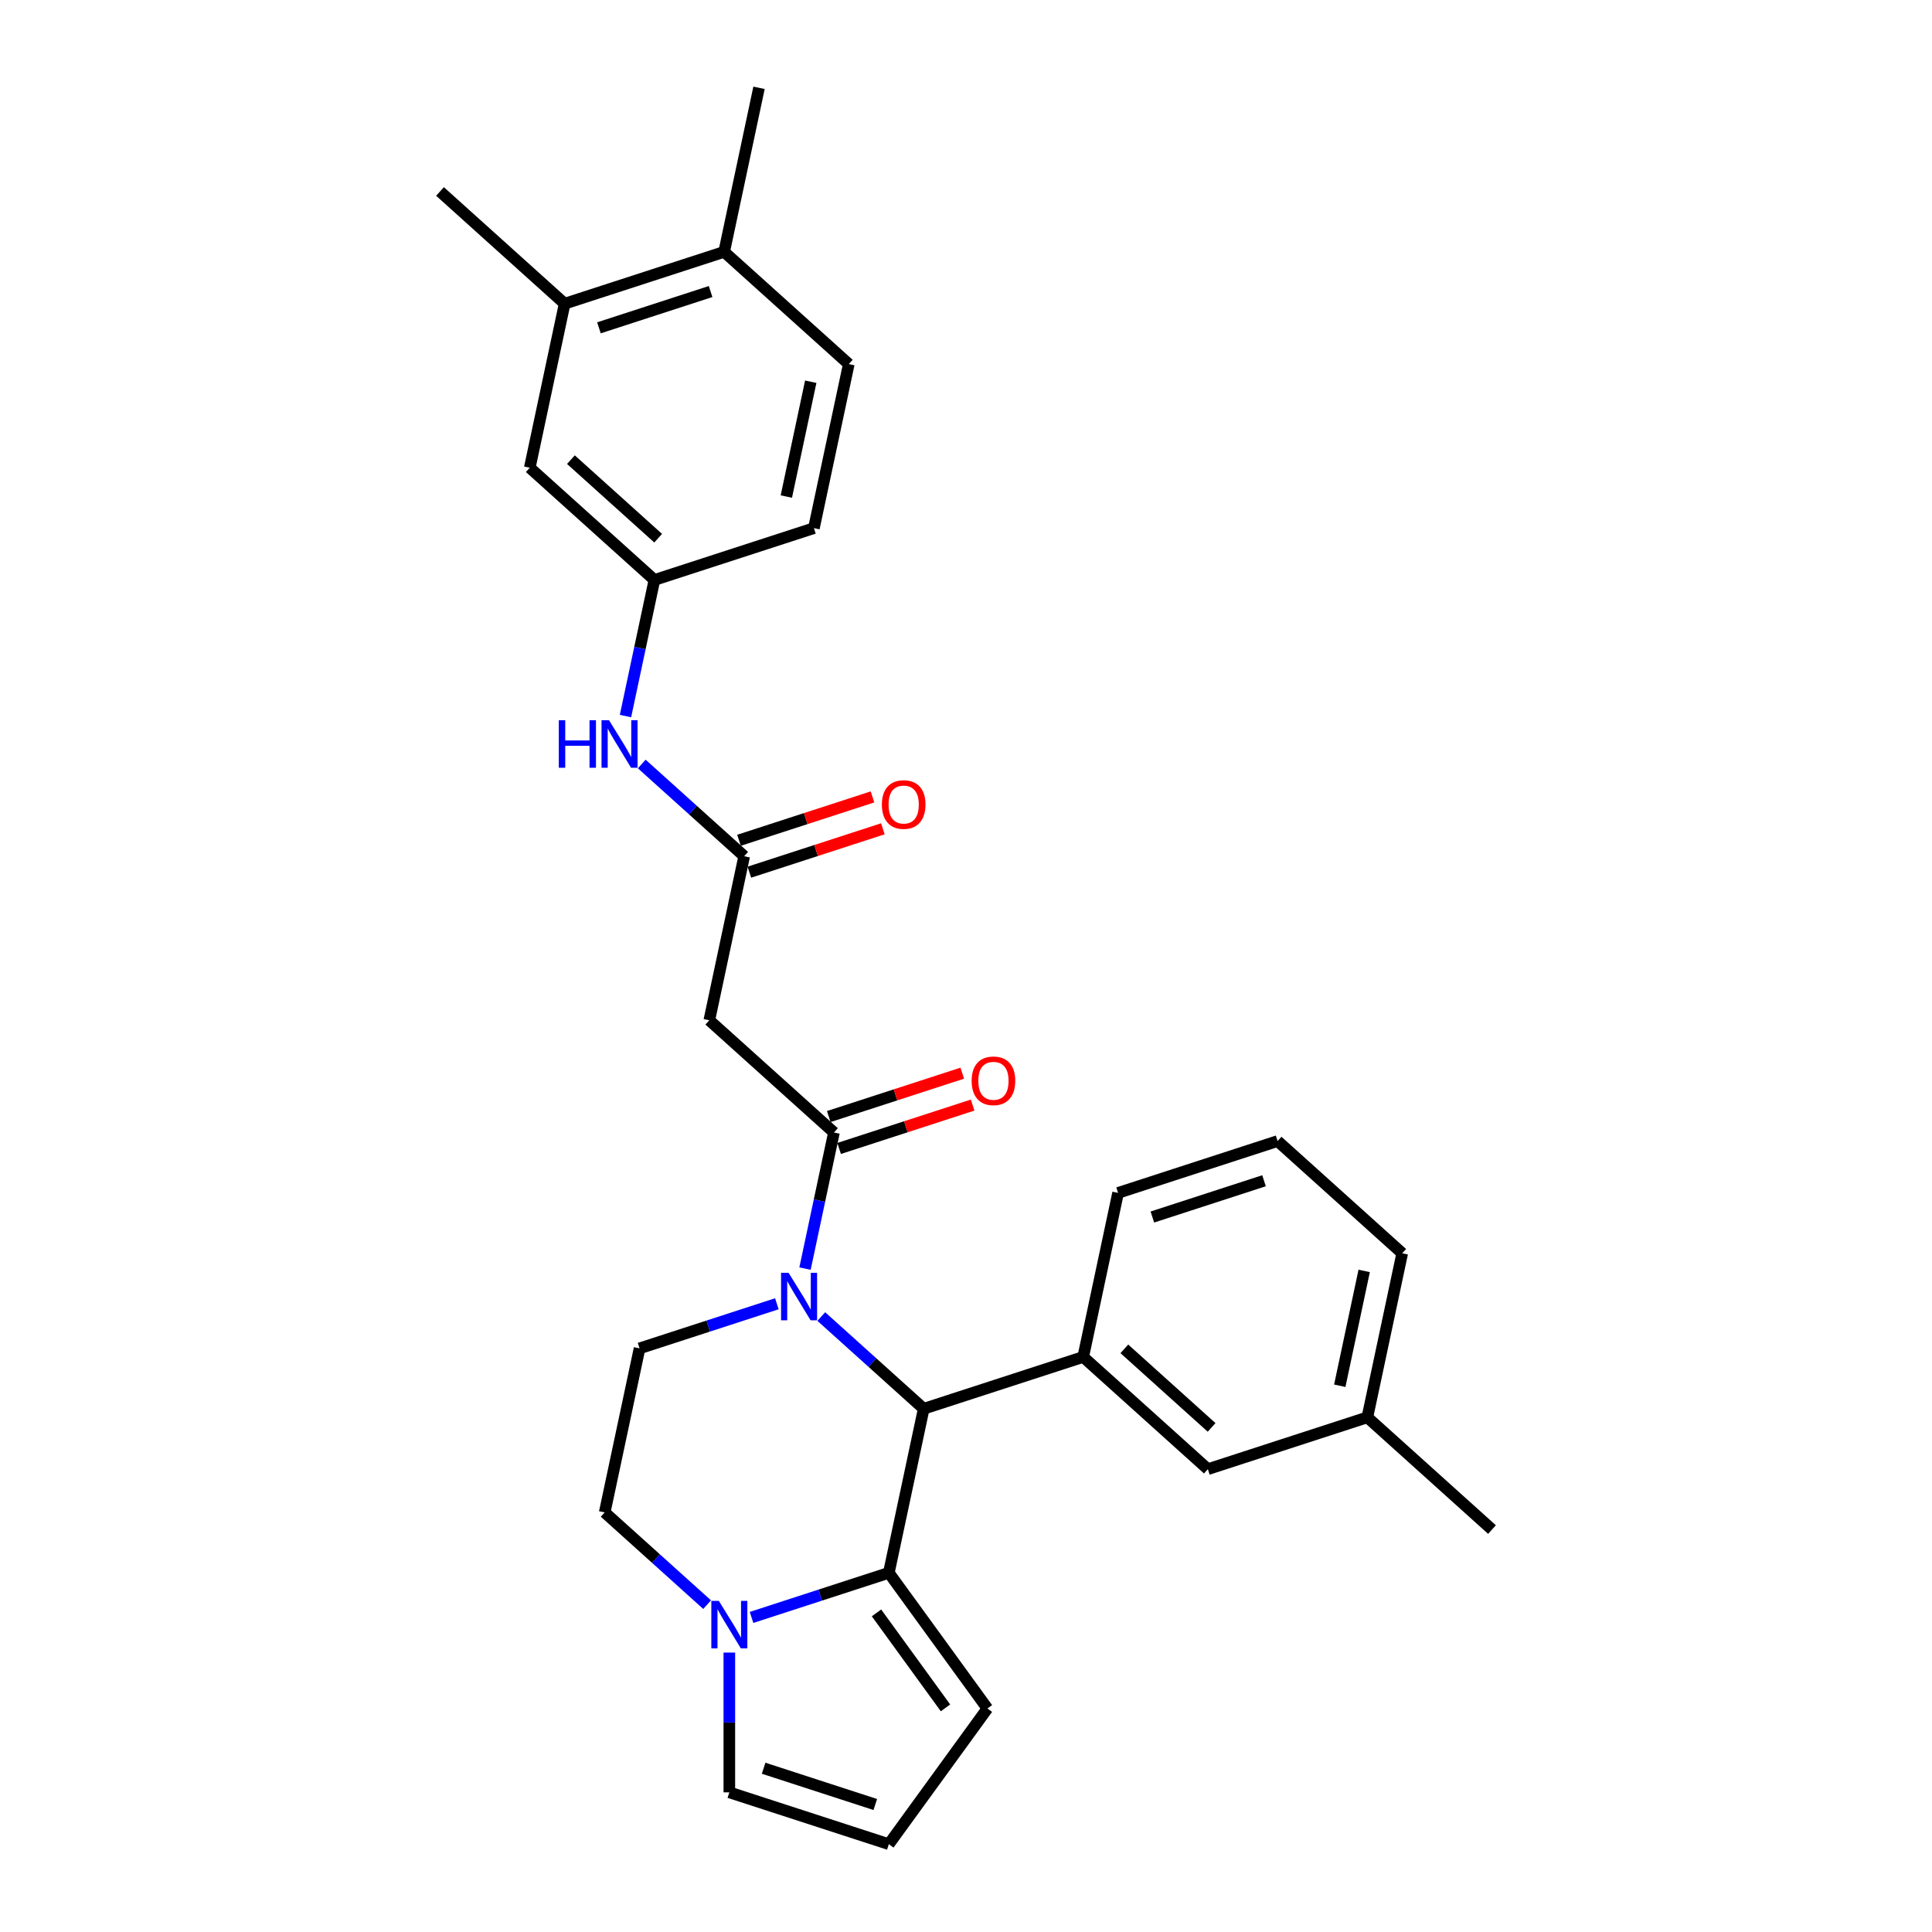 <?xml version='1.0' encoding='iso-8859-1'?>
<svg version='1.1' baseProfile='full'
              xmlns='http://www.w3.org/2000/svg'
                      xmlns:rdkit='http://www.rdkit.org/xml'
                      xmlns:xlink='http://www.w3.org/1999/xlink'
                  xml:space='preserve'
width='1000px' height='1000px' viewBox='0 0 1000 1000'>
<!-- END OF HEADER -->
<rect style='opacity:1.0;fill:#FFFFFF;stroke:none' width='1000' height='1000' x='0' y='0'> </rect>
<path class='bond-0' d='M 292.261,157.19 L 374.82,130.365' style='fill:none;fill-rule:evenodd;stroke:#000000;stroke-width:6px;stroke-linecap:butt;stroke-linejoin:miter;stroke-opacity:1' />
<path class='bond-0' d='M 310.01,169.679 L 367.801,150.901' style='fill:none;fill-rule:evenodd;stroke:#000000;stroke-width:6px;stroke-linecap:butt;stroke-linejoin:miter;stroke-opacity:1' />
<path class='bond-1' d='M 292.261,157.19 L 274.212,242.101' style='fill:none;fill-rule:evenodd;stroke:#000000;stroke-width:6px;stroke-linecap:butt;stroke-linejoin:miter;stroke-opacity:1' />
<path class='bond-2' d='M 292.261,157.19 L 227.75,99.105' style='fill:none;fill-rule:evenodd;stroke:#000000;stroke-width:6px;stroke-linecap:butt;stroke-linejoin:miter;stroke-opacity:1' />
<path class='bond-3' d='M 385.186,443.184 L 358.677,419.315' style='fill:none;fill-rule:evenodd;stroke:#000000;stroke-width:6px;stroke-linecap:butt;stroke-linejoin:miter;stroke-opacity:1' />
<path class='bond-3' d='M 358.677,419.315 L 332.168,395.446' style='fill:none;fill-rule:evenodd;stroke:#0000FF;stroke-width:6px;stroke-linecap:butt;stroke-linejoin:miter;stroke-opacity:1' />
<path class='bond-4' d='M 387.868,451.439 L 422.42,440.213' style='fill:none;fill-rule:evenodd;stroke:#000000;stroke-width:6px;stroke-linecap:butt;stroke-linejoin:miter;stroke-opacity:1' />
<path class='bond-4' d='M 422.42,440.213 L 456.972,428.986' style='fill:none;fill-rule:evenodd;stroke:#FF0000;stroke-width:6px;stroke-linecap:butt;stroke-linejoin:miter;stroke-opacity:1' />
<path class='bond-4' d='M 382.503,434.928 L 417.055,423.701' style='fill:none;fill-rule:evenodd;stroke:#000000;stroke-width:6px;stroke-linecap:butt;stroke-linejoin:miter;stroke-opacity:1' />
<path class='bond-4' d='M 417.055,423.701 L 451.607,412.474' style='fill:none;fill-rule:evenodd;stroke:#FF0000;stroke-width:6px;stroke-linecap:butt;stroke-linejoin:miter;stroke-opacity:1' />
<path class='bond-5' d='M 385.186,443.184 L 367.137,528.094' style='fill:none;fill-rule:evenodd;stroke:#000000;stroke-width:6px;stroke-linecap:butt;stroke-linejoin:miter;stroke-opacity:1' />
<path class='bond-6' d='M 323.749,370.636 L 331.236,335.411' style='fill:none;fill-rule:evenodd;stroke:#0000FF;stroke-width:6px;stroke-linecap:butt;stroke-linejoin:miter;stroke-opacity:1' />
<path class='bond-6' d='M 331.236,335.411 L 338.723,300.187' style='fill:none;fill-rule:evenodd;stroke:#000000;stroke-width:6px;stroke-linecap:butt;stroke-linejoin:miter;stroke-opacity:1' />
<path class='bond-7' d='M 374.82,130.365 L 439.331,188.451' style='fill:none;fill-rule:evenodd;stroke:#000000;stroke-width:6px;stroke-linecap:butt;stroke-linejoin:miter;stroke-opacity:1' />
<path class='bond-8' d='M 374.82,130.365 L 392.868,45.455' style='fill:none;fill-rule:evenodd;stroke:#000000;stroke-width:6px;stroke-linecap:butt;stroke-linejoin:miter;stroke-opacity:1' />
<path class='bond-9' d='M 367.137,528.094 L 431.648,586.18' style='fill:none;fill-rule:evenodd;stroke:#000000;stroke-width:6px;stroke-linecap:butt;stroke-linejoin:miter;stroke-opacity:1' />
<path class='bond-10' d='M 511.086,884.316 L 460.062,814.088' style='fill:none;fill-rule:evenodd;stroke:#000000;stroke-width:6px;stroke-linecap:butt;stroke-linejoin:miter;stroke-opacity:1' />
<path class='bond-10' d='M 489.387,883.987 L 453.67,834.827' style='fill:none;fill-rule:evenodd;stroke:#000000;stroke-width:6px;stroke-linecap:butt;stroke-linejoin:miter;stroke-opacity:1' />
<path class='bond-11' d='M 511.086,884.316 L 460.062,954.545' style='fill:none;fill-rule:evenodd;stroke:#000000;stroke-width:6px;stroke-linecap:butt;stroke-linejoin:miter;stroke-opacity:1' />
<path class='bond-12' d='M 460.062,954.545 L 377.503,927.72' style='fill:none;fill-rule:evenodd;stroke:#000000;stroke-width:6px;stroke-linecap:butt;stroke-linejoin:miter;stroke-opacity:1' />
<path class='bond-12' d='M 453.043,934.01 L 395.252,915.232' style='fill:none;fill-rule:evenodd;stroke:#000000;stroke-width:6px;stroke-linecap:butt;stroke-linejoin:miter;stroke-opacity:1' />
<path class='bond-13' d='M 377.503,927.72 L 377.503,891.548' style='fill:none;fill-rule:evenodd;stroke:#000000;stroke-width:6px;stroke-linecap:butt;stroke-linejoin:miter;stroke-opacity:1' />
<path class='bond-13' d='M 377.503,891.548 L 377.503,855.375' style='fill:none;fill-rule:evenodd;stroke:#0000FF;stroke-width:6px;stroke-linecap:butt;stroke-linejoin:miter;stroke-opacity:1' />
<path class='bond-14' d='M 460.062,814.088 L 424.529,825.633' style='fill:none;fill-rule:evenodd;stroke:#000000;stroke-width:6px;stroke-linecap:butt;stroke-linejoin:miter;stroke-opacity:1' />
<path class='bond-14' d='M 424.529,825.633 L 388.996,837.178' style='fill:none;fill-rule:evenodd;stroke:#0000FF;stroke-width:6px;stroke-linecap:butt;stroke-linejoin:miter;stroke-opacity:1' />
<path class='bond-15' d='M 460.062,814.088 L 478.11,729.177' style='fill:none;fill-rule:evenodd;stroke:#000000;stroke-width:6px;stroke-linecap:butt;stroke-linejoin:miter;stroke-opacity:1' />
<path class='bond-16' d='M 366.01,830.564 L 339.501,806.695' style='fill:none;fill-rule:evenodd;stroke:#0000FF;stroke-width:6px;stroke-linecap:butt;stroke-linejoin:miter;stroke-opacity:1' />
<path class='bond-16' d='M 339.501,806.695 L 312.992,782.827' style='fill:none;fill-rule:evenodd;stroke:#000000;stroke-width:6px;stroke-linecap:butt;stroke-linejoin:miter;stroke-opacity:1' />
<path class='bond-17' d='M 312.992,782.827 L 331.04,697.916' style='fill:none;fill-rule:evenodd;stroke:#000000;stroke-width:6px;stroke-linecap:butt;stroke-linejoin:miter;stroke-opacity:1' />
<path class='bond-18' d='M 331.04,697.916 L 366.573,686.371' style='fill:none;fill-rule:evenodd;stroke:#000000;stroke-width:6px;stroke-linecap:butt;stroke-linejoin:miter;stroke-opacity:1' />
<path class='bond-18' d='M 366.573,686.371 L 402.106,674.825' style='fill:none;fill-rule:evenodd;stroke:#0000FF;stroke-width:6px;stroke-linecap:butt;stroke-linejoin:miter;stroke-opacity:1' />
<path class='bond-19' d='M 425.093,681.44 L 451.602,705.308' style='fill:none;fill-rule:evenodd;stroke:#0000FF;stroke-width:6px;stroke-linecap:butt;stroke-linejoin:miter;stroke-opacity:1' />
<path class='bond-19' d='M 451.602,705.308 L 478.11,729.177' style='fill:none;fill-rule:evenodd;stroke:#000000;stroke-width:6px;stroke-linecap:butt;stroke-linejoin:miter;stroke-opacity:1' />
<path class='bond-20' d='M 416.674,656.629 L 424.161,621.404' style='fill:none;fill-rule:evenodd;stroke:#0000FF;stroke-width:6px;stroke-linecap:butt;stroke-linejoin:miter;stroke-opacity:1' />
<path class='bond-20' d='M 424.161,621.404 L 431.648,586.18' style='fill:none;fill-rule:evenodd;stroke:#000000;stroke-width:6px;stroke-linecap:butt;stroke-linejoin:miter;stroke-opacity:1' />
<path class='bond-21' d='M 478.11,729.177 L 560.669,702.352' style='fill:none;fill-rule:evenodd;stroke:#000000;stroke-width:6px;stroke-linecap:butt;stroke-linejoin:miter;stroke-opacity:1' />
<path class='bond-22' d='M 434.33,594.436 L 468.882,583.209' style='fill:none;fill-rule:evenodd;stroke:#000000;stroke-width:6px;stroke-linecap:butt;stroke-linejoin:miter;stroke-opacity:1' />
<path class='bond-22' d='M 468.882,583.209 L 503.434,571.983' style='fill:none;fill-rule:evenodd;stroke:#FF0000;stroke-width:6px;stroke-linecap:butt;stroke-linejoin:miter;stroke-opacity:1' />
<path class='bond-22' d='M 428.965,577.924 L 463.517,566.698' style='fill:none;fill-rule:evenodd;stroke:#000000;stroke-width:6px;stroke-linecap:butt;stroke-linejoin:miter;stroke-opacity:1' />
<path class='bond-22' d='M 463.517,566.698 L 498.069,555.471' style='fill:none;fill-rule:evenodd;stroke:#FF0000;stroke-width:6px;stroke-linecap:butt;stroke-linejoin:miter;stroke-opacity:1' />
<path class='bond-23' d='M 560.669,702.352 L 625.18,760.437' style='fill:none;fill-rule:evenodd;stroke:#000000;stroke-width:6px;stroke-linecap:butt;stroke-linejoin:miter;stroke-opacity:1' />
<path class='bond-23' d='M 581.963,698.162 L 627.121,738.822' style='fill:none;fill-rule:evenodd;stroke:#000000;stroke-width:6px;stroke-linecap:butt;stroke-linejoin:miter;stroke-opacity:1' />
<path class='bond-24' d='M 560.669,702.352 L 578.718,617.441' style='fill:none;fill-rule:evenodd;stroke:#000000;stroke-width:6px;stroke-linecap:butt;stroke-linejoin:miter;stroke-opacity:1' />
<path class='bond-25' d='M 625.18,760.437 L 707.739,733.612' style='fill:none;fill-rule:evenodd;stroke:#000000;stroke-width:6px;stroke-linecap:butt;stroke-linejoin:miter;stroke-opacity:1' />
<path class='bond-26' d='M 578.718,617.441 L 661.277,590.616' style='fill:none;fill-rule:evenodd;stroke:#000000;stroke-width:6px;stroke-linecap:butt;stroke-linejoin:miter;stroke-opacity:1' />
<path class='bond-26' d='M 596.467,629.929 L 654.258,611.151' style='fill:none;fill-rule:evenodd;stroke:#000000;stroke-width:6px;stroke-linecap:butt;stroke-linejoin:miter;stroke-opacity:1' />
<path class='bond-27' d='M 707.739,733.612 L 772.25,791.698' style='fill:none;fill-rule:evenodd;stroke:#000000;stroke-width:6px;stroke-linecap:butt;stroke-linejoin:miter;stroke-opacity:1' />
<path class='bond-28' d='M 707.739,733.612 L 725.788,648.701' style='fill:none;fill-rule:evenodd;stroke:#000000;stroke-width:6px;stroke-linecap:butt;stroke-linejoin:miter;stroke-opacity:1' />
<path class='bond-28' d='M 693.464,717.266 L 706.098,657.828' style='fill:none;fill-rule:evenodd;stroke:#000000;stroke-width:6px;stroke-linecap:butt;stroke-linejoin:miter;stroke-opacity:1' />
<path class='bond-29' d='M 661.277,590.616 L 725.788,648.701' style='fill:none;fill-rule:evenodd;stroke:#000000;stroke-width:6px;stroke-linecap:butt;stroke-linejoin:miter;stroke-opacity:1' />
<path class='bond-30' d='M 274.212,242.101 L 338.723,300.187' style='fill:none;fill-rule:evenodd;stroke:#000000;stroke-width:6px;stroke-linecap:butt;stroke-linejoin:miter;stroke-opacity:1' />
<path class='bond-30' d='M 295.506,237.912 L 340.664,278.572' style='fill:none;fill-rule:evenodd;stroke:#000000;stroke-width:6px;stroke-linecap:butt;stroke-linejoin:miter;stroke-opacity:1' />
<path class='bond-31' d='M 439.331,188.451 L 421.282,273.362' style='fill:none;fill-rule:evenodd;stroke:#000000;stroke-width:6px;stroke-linecap:butt;stroke-linejoin:miter;stroke-opacity:1' />
<path class='bond-31' d='M 419.641,197.578 L 407.007,257.016' style='fill:none;fill-rule:evenodd;stroke:#000000;stroke-width:6px;stroke-linecap:butt;stroke-linejoin:miter;stroke-opacity:1' />
<path class='bond-32' d='M 338.723,300.187 L 421.282,273.362' style='fill:none;fill-rule:evenodd;stroke:#000000;stroke-width:6px;stroke-linecap:butt;stroke-linejoin:miter;stroke-opacity:1' />
<path  class='atom-2' d='M 289.233 372.806
L 292.566 372.806
L 292.566 383.258
L 305.136 383.258
L 305.136 372.806
L 308.47 372.806
L 308.47 397.39
L 305.136 397.39
L 305.136 386.035
L 292.566 386.035
L 292.566 397.39
L 289.233 397.39
L 289.233 372.806
' fill='#0000FF'/>
<path  class='atom-2' d='M 315.241 372.806
L 323.296 385.827
Q 324.095 387.112, 325.38 389.438
Q 326.665 391.765, 326.734 391.904
L 326.734 372.806
L 329.998 372.806
L 329.998 397.39
L 326.63 397.39
L 317.984 383.153
Q 316.977 381.487, 315.9 379.577
Q 314.859 377.667, 314.546 377.077
L 314.546 397.39
L 311.352 397.39
L 311.352 372.806
L 315.241 372.806
' fill='#0000FF'/>
<path  class='atom-3' d='M 456.46 416.428
Q 456.46 410.525, 459.376 407.226
Q 462.293 403.928, 467.745 403.928
Q 473.196 403.928, 476.113 407.226
Q 479.03 410.525, 479.03 416.428
Q 479.03 422.4, 476.078 425.803
Q 473.127 429.171, 467.745 429.171
Q 462.328 429.171, 459.376 425.803
Q 456.46 422.435, 456.46 416.428
M 467.745 426.393
Q 471.495 426.393, 473.509 423.893
Q 475.557 421.359, 475.557 416.428
Q 475.557 411.601, 473.509 409.171
Q 471.495 406.705, 467.745 406.705
Q 463.995 406.705, 461.946 409.136
Q 459.932 411.567, 459.932 416.428
Q 459.932 421.393, 461.946 423.893
Q 463.995 426.393, 467.745 426.393
' fill='#FF0000'/>
<path  class='atom-10' d='M 372.069 828.621
L 380.124 841.642
Q 380.923 842.927, 382.208 845.253
Q 383.493 847.579, 383.562 847.718
L 383.562 828.621
L 386.826 828.621
L 386.826 853.205
L 383.458 853.205
L 374.812 838.968
Q 373.805 837.301, 372.728 835.392
Q 371.687 833.482, 371.374 832.892
L 371.374 853.205
L 368.18 853.205
L 368.18 828.621
L 372.069 828.621
' fill='#0000FF'/>
<path  class='atom-13' d='M 408.165 658.799
L 416.221 671.82
Q 417.02 673.105, 418.305 675.431
Q 419.589 677.758, 419.659 677.897
L 419.659 658.799
L 422.923 658.799
L 422.923 683.383
L 419.555 683.383
L 410.909 669.146
Q 409.902 667.48, 408.825 665.57
Q 407.783 663.66, 407.471 663.07
L 407.471 683.383
L 404.276 683.383
L 404.276 658.799
L 408.165 658.799
' fill='#0000FF'/>
<path  class='atom-16' d='M 502.922 559.425
Q 502.922 553.522, 505.839 550.223
Q 508.755 546.924, 514.207 546.924
Q 519.659 546.924, 522.575 550.223
Q 525.492 553.522, 525.492 559.425
Q 525.492 565.397, 522.541 568.8
Q 519.589 572.168, 514.207 572.168
Q 508.79 572.168, 505.839 568.8
Q 502.922 565.432, 502.922 559.425
M 514.207 569.39
Q 517.957 569.39, 519.971 566.89
Q 522.02 564.355, 522.02 559.425
Q 522.02 554.598, 519.971 552.167
Q 517.957 549.702, 514.207 549.702
Q 510.457 549.702, 508.408 552.133
Q 506.394 554.563, 506.394 559.425
Q 506.394 564.39, 508.408 566.89
Q 510.457 569.39, 514.207 569.39
' fill='#FF0000'/>
</svg>
